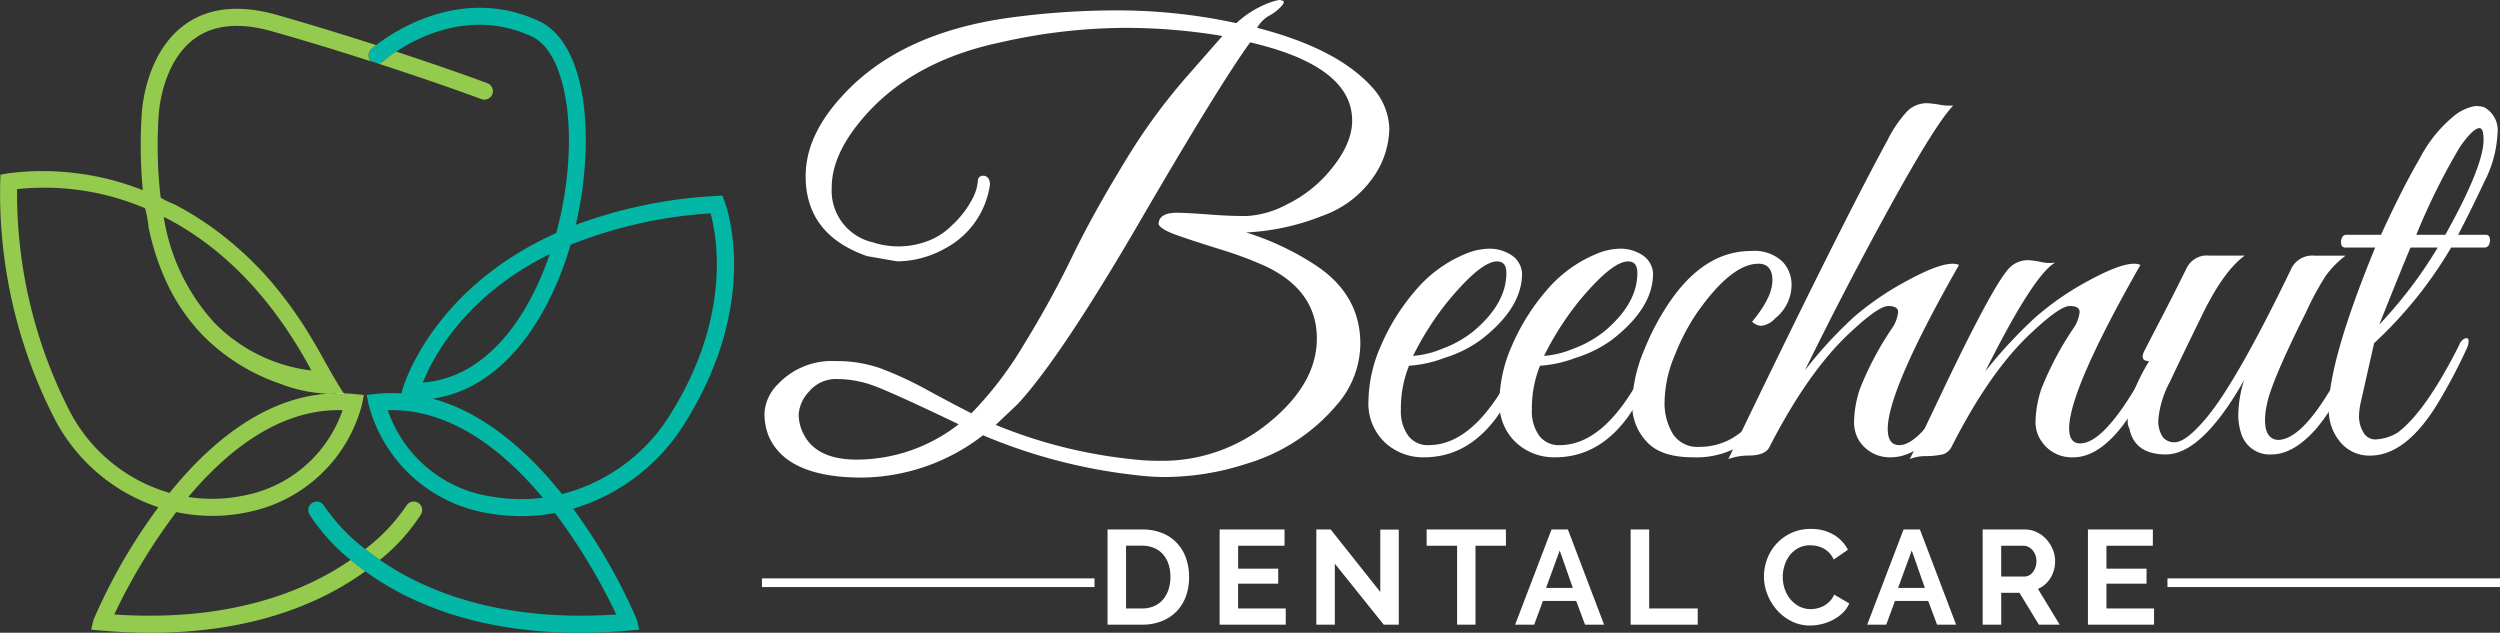 <svg xmlns="http://www.w3.org/2000/svg" width="285.551" height="72.269" viewBox="0 0 285.551 72.269"><rect x="0" y="0" width="285.551" height="72.269" fill="#333333" stroke="none"/><defs><style>.a{fill:#fff;}.b{fill:#02b7a5;}.c{fill:#94cb4f;}</style></defs><g transform="translate(-353.448 -437.602)"><path class="a" d="M572.294,476.86a10.727,10.727,0,0,1-2.714,7.017,21.419,21.419,0,0,1-10.261,6.686,30.391,30.391,0,0,1-9.269,1.523,26.092,26.092,0,0,1-3.244-.2,62.332,62.332,0,0,1-17.61-4.568,22.949,22.949,0,0,1-13.836,4.833q-8.607,0-10.659-4.766a6.918,6.918,0,0,1-.463-2.648,5.059,5.059,0,0,1,1.522-3.243,8.452,8.452,0,0,1,6.62-2.649,15.042,15.042,0,0,1,5.032.8,40.9,40.9,0,0,1,5.561,2.582q3.31,1.788,4.9,2.582a41.536,41.536,0,0,0,6.024-7.911,112.552,112.552,0,0,0,5.461-9.93q2.35-4.866,5.992-10.824a67.672,67.672,0,0,1,7.414-10.129l3.774-4.3a66.205,66.205,0,0,0-11.519-.927,65.042,65.042,0,0,0-13.836,1.655q-10.328,2.185-15.889,8.872-3.376,4.038-3.376,7.679a6.05,6.05,0,0,0,4.7,6.289,9.389,9.389,0,0,0,5.826,0,7.7,7.7,0,0,0,3.211-1.953,10.849,10.849,0,0,0,2.251-2.88,5.336,5.336,0,0,0,.695-2.085q0-.695.662-.695c.441.044.684.354.728.927v.066A9.785,9.785,0,0,1,524.826,466a11.4,11.4,0,0,1-5.429,1.456l-3.442-.6q-7.019-2.448-7.017-9.136,0-4.568,4.038-9,6.488-7.282,19.067-9.07a90.622,90.622,0,0,1,12.678-.861,64.137,64.137,0,0,1,13.406,1.456,11.744,11.744,0,0,1,3.244-2.118,8.725,8.725,0,0,1,1.623-.53.456.456,0,0,1,.3.066c.264,0,.32.144.166.43A4.737,4.737,0,0,1,562,439.324a3.7,3.7,0,0,0-1.489,1.456q9,2.318,12.975,6.621a7.317,7.317,0,0,1,2.118,4.866,9.922,9.922,0,0,1-1.456,5,11.869,11.869,0,0,1-6.224,5,26.965,26.965,0,0,1-8.672,1.887,31.487,31.487,0,0,1,7.878,3.707Q572.293,471.233,572.294,476.86Zm-45.878,9.2q-7.746-3.706-9.8-4.435a12.139,12.139,0,0,0-4.072-.728,3.97,3.97,0,0,0-3.211,1.423,4.218,4.218,0,0,0-1.191,2.582,4.881,4.881,0,0,0,.529,2.217q1.456,2.979,6.091,2.98A18.968,18.968,0,0,0,526.415,486.062Zm22.707,4.171A19.184,19.184,0,0,0,561.7,486q5.626-4.5,5.627-9.732,0-5.427-5.76-8.209a41.717,41.717,0,0,0-5.2-1.953q-3.079-.959-4.965-1.622t-2.152-1.258q0-1.256,1.92-1.324,1.257,0,3.839.2t4.436.166a10.945,10.945,0,0,0,4.468-1.324,14.753,14.753,0,0,0,4.469-3.344q2.979-3.31,2.979-6.223,0-6.222-11.652-8.938-3.509,4.834-12.578,20.424t-13.969,20.887l-2.516,2.384a56.18,56.18,0,0,0,16.087,3.973A23.031,23.031,0,0,0,549.122,490.233Z" transform="translate(-63.468)"/><path class="a" d="M627.992,500.019a13.082,13.082,0,0,0-.927,5.031,4.755,4.755,0,0,0,.828,2.946,2.773,2.773,0,0,0,2.35,1.092q6.023,0,10.923-11.321.462-1.058,1.125-.927a.313.313,0,0,1,.265.331,40.579,40.579,0,0,1-4.5,8.673q-3.376,4.634-8.341,4.634a6.369,6.369,0,0,1-4.5-1.721,6.1,6.1,0,0,1-1.854-4.7,16.159,16.159,0,0,1,1.423-6.323,24.211,24.211,0,0,1,3.873-6.223,14.876,14.876,0,0,1,5.627-4.2,7.324,7.324,0,0,1,2.913-.662,4.567,4.567,0,0,1,2.582.794,2.656,2.656,0,0,1,1.126,2.052q0,3.972-4.767,7.613a14.183,14.183,0,0,1-4.1,2.019A13.9,13.9,0,0,1,627.992,500.019Zm11.122-10.592q0-1.324-1.06-1.324-1.854,0-5.626,4.568a34.009,34.009,0,0,0-3.973,6.223,10.479,10.479,0,0,0,3.277-.794,12.616,12.616,0,0,0,3.741-2.118Q639.113,492.87,639.115,489.427Z" transform="translate(-113.608 -20.643)"/><path class="a" d="M653.828,500.019a13.091,13.091,0,0,0-.927,5.031,4.758,4.758,0,0,0,.828,2.946,2.773,2.773,0,0,0,2.35,1.092q6.023,0,10.923-11.321.462-1.058,1.125-.927a.314.314,0,0,1,.265.331,40.669,40.669,0,0,1-4.5,8.673q-3.376,4.634-8.341,4.634a6.371,6.371,0,0,1-4.5-1.721,6.1,6.1,0,0,1-1.854-4.7,16.156,16.156,0,0,1,1.424-6.323,24.207,24.207,0,0,1,3.873-6.223,14.866,14.866,0,0,1,5.627-4.2,7.322,7.322,0,0,1,2.913-.662,4.565,4.565,0,0,1,2.582.794,2.654,2.654,0,0,1,1.126,2.052q0,3.972-4.767,7.613a14.172,14.172,0,0,1-4.1,2.019A13.9,13.9,0,0,1,653.828,500.019Zm11.122-10.592q0-1.324-1.059-1.324-1.854,0-5.627,4.568a34.006,34.006,0,0,0-3.973,6.223,10.478,10.478,0,0,0,3.278-.794,12.617,12.617,0,0,0,3.74-2.118Q664.948,492.87,664.95,489.427Z" transform="translate(-124.482 -20.643)"/><path class="a" d="M689.076,495.181q2.317-2.781,2.317-4.7t-1.589-1.92q-3.112,0-7.083,5.694a24.153,24.153,0,0,0-2.45,4.7,14.094,14.094,0,0,0-1.191,5.263,6.8,6.8,0,0,0,.96,3.806,3.312,3.312,0,0,0,2.979,1.456,7.55,7.55,0,0,0,3.74-.96,10.732,10.732,0,0,0,3.277-3.045A36.207,36.207,0,0,0,692.386,502q.794-1.391,2.184-4.171.463-.927.8-.761a.511.511,0,0,1,.331.463,10.6,10.6,0,0,1-.894,2.185q-.894,1.887-1.788,3.542a25.075,25.075,0,0,1-2.549,3.707,9.882,9.882,0,0,1-8.143,3.707q-3.709,0-5.329-1.821a6.124,6.124,0,0,1-1.622-4.2,16.737,16.737,0,0,1,1.423-6.356,28.108,28.108,0,0,1,3.277-5.958q3.838-5.229,8.871-5.23a4.69,4.69,0,0,1,3.542,1.158,3.793,3.793,0,0,1,1.092,2.681,4.888,4.888,0,0,1-1.854,3.84,2.588,2.588,0,0,1-1.556.861A1.491,1.491,0,0,1,689.076,495.181Z" transform="translate(-135.501 -20.836)"/><path class="a" d="M712.554,495.157q0,1.854,1.324,1.854,3.111,0,8.805-11.651.463-.927.828-.729a.6.6,0,0,1,.364.53,7.4,7.4,0,0,1-.761,1.887q-.762,1.557-1.522,2.979t-2.218,3.74q-3.046,4.634-6.488,4.634a4.169,4.169,0,0,1-3.575-1.854,4.07,4.07,0,0,1-.6-2.35,12.462,12.462,0,0,1,.662-3.608,35.741,35.741,0,0,1,3.641-6.885,4.018,4.018,0,0,0,.728-1.887q0-.695-1.125-.695t-4.3,2.979q-4.766,4.369-9.268,13.108-.464.993-2.45.993a6.725,6.725,0,0,0-2.251.4q12.578-26.149,18.206-36.477a13.985,13.985,0,0,1,2.218-3.244,3.175,3.175,0,0,1,2.284-.927,11.862,11.862,0,0,1,1.39.166,6.2,6.2,0,0,0,1.589.1q-1.986,2.053-7.116,11.354t-9.831,18.9a48.41,48.41,0,0,1,5.594-6.09,33.348,33.348,0,0,1,6.058-4.138q3.574-1.952,5.23-1.953a1.953,1.953,0,0,1,.728.133Q712.554,490.721,712.554,495.157Z" transform="translate(-143.488 -8.565)"/><path class="a" d="M756.478,489.462q-8.143,14.3-8.143,18.669,0,1.722,1.258,1.721,3.376,0,9.07-11.453.4-.927.795-.729a.6.6,0,0,1,.4.53,1.673,1.673,0,0,1-.265.794q-3.51,7.085-5.925,9.765t-4.833,2.681a4.157,4.157,0,0,1-3.674-1.854,3.761,3.761,0,0,1-.662-2.35,12.445,12.445,0,0,1,.662-3.608,35.713,35.713,0,0,1,3.641-6.885,4.019,4.019,0,0,0,.729-1.887q0-.695-1.126-.695t-4.3,2.979q-4.767,4.369-9.2,13.108a1.748,1.748,0,0,1-.894.827,8.729,8.729,0,0,1-1.953.232,4.944,4.944,0,0,0-1.92.331q1.061-2.118,4.171-8.672,5.561-11.585,7.282-13.241a2.954,2.954,0,0,1,2.185-.794,11.086,11.086,0,0,1,1.357.2,4.176,4.176,0,0,0,1.622.066q-2.449,1.325-8.01,12.446a53.63,53.63,0,0,1,5.66-6.124,32.419,32.419,0,0,1,6.123-4.237q3.575-1.952,5.23-1.953A1.948,1.948,0,0,1,756.478,489.462Z" transform="translate(-158.548 -21.606)"/><path class="a" d="M773.114,506.952q0-2.846,2.45-6.885-1.06,0-.6-1.059l1.193-2.317q2.25-4.3,3.707-7.282a2.577,2.577,0,0,1,2.582-1.39h4.038q-2.383,1.722-4.8,6.653t-3.74,7.746a11.271,11.271,0,0,0-1.324,4.27,3.251,3.251,0,0,0,.5,2.052,1.673,1.673,0,0,0,1.357.6q1.257,0,3.509-2.648,3.508-4.1,9.864-17.279a2.658,2.658,0,0,1,2.582-1.39h3.575a10.744,10.744,0,0,0-2.283,2.317,33.958,33.958,0,0,0-2.284,4.237Q789.465,502.516,789,505.1a8.244,8.244,0,0,0-.2,1.722q0,2.119,1.456,2.25,3.574,0,8.805-11.055.4-.927.794-.728a.6.6,0,0,1,.4.53,5.035,5.035,0,0,1-.6,1.522l-1.158,2.317q-.564,1.127-1.722,3.078a20.686,20.686,0,0,1-2.152,3.078q-2.582,2.914-5.065,2.913a3.394,3.394,0,0,1-3.409-2.184,6.834,6.834,0,0,1-.4-2.516,13.837,13.837,0,0,1,.663-3.773q-4.834,8.475-8.938,8.474-3.575,0-4.171-2.979A1.519,1.519,0,0,1,773.114,506.952Z" transform="translate(-176.641 -21.221)"/><path class="a" d="M812.782,493.081q0-5.494,5.3-18.4h-3.443a.423.423,0,0,1-.43-.364,1.047,1.047,0,0,1,.067-.729.531.531,0,0,1,.5-.364h3.972q2.384-5.228,4.436-8.739a15.45,15.45,0,0,1,3.774-4.733,5.421,5.421,0,0,1,2.482-1.225,3.224,3.224,0,0,1,1.093.133,3,3,0,0,1,1.522,3.012,13.527,13.527,0,0,1-1.522,5.528q-1.524,3.244-2.979,6.024h3.178a.424.424,0,0,1,.43.364,1.049,1.049,0,0,1-.065.729.532.532,0,0,1-.5.364h-3.84a48.089,48.089,0,0,1-8.8,10.924l-1.523,6.752a7.523,7.523,0,0,0-.2,1.689,3.534,3.534,0,0,0,.464,1.688,1.541,1.541,0,0,0,1.456.861,5.176,5.176,0,0,0,2.516-.794q3.178-2.383,7.017-10a1.245,1.245,0,0,1,.629-.729q.363-.132.43.166a1.875,1.875,0,0,1-.2.96,61.658,61.658,0,0,1-3.443,6.488q-3.575,5.76-7.613,5.76a4.273,4.273,0,0,1-3.376-1.522A5.637,5.637,0,0,1,812.782,493.081Zm12.447-18.4h-3.111q-.8,1.855-3.575,8.805A50.563,50.563,0,0,0,825.229,474.676Zm.86-1.456q4.369-7.811,4.369-10.857,0-1.324-.463-1.324-.729,0-2.218,2.119a74.845,74.845,0,0,0-5,10.062Z" transform="translate(-193.338 -8.806)"/><path class="a" d="M571.9,552.911V542.036h3.952a5.912,5.912,0,0,1,2.336.429,4.7,4.7,0,0,1,2.688,2.887,6.487,6.487,0,0,1,.337,2.107,6.367,6.367,0,0,1-.375,2.244,4.79,4.79,0,0,1-1.08,1.715,4.852,4.852,0,0,1-1.693,1.1,5.968,5.968,0,0,1-2.213.391Zm7.184-5.453a4.624,4.624,0,0,0-.215-1.44,3.222,3.222,0,0,0-.628-1.134,2.806,2.806,0,0,0-1.019-.736,3.438,3.438,0,0,0-1.371-.26h-1.839v7.169h1.839a3.3,3.3,0,0,0,1.386-.276,2.838,2.838,0,0,0,1.011-.758,3.373,3.373,0,0,0,.62-1.141A4.575,4.575,0,0,0,579.081,547.459Z" transform="translate(-91.947 -43.957)"/><path class="a" d="M601.561,551.058v1.853H594.01V542.036h7.413v1.854h-5.3v2.619H600.7v1.716h-4.579v2.834Z" transform="translate(-101.255 -43.957)"/><path class="a" d="M615.194,545.942v6.969h-2.113V542.036h1.639l5.667,7.138v-7.122H622.5v10.86h-1.716Z" transform="translate(-109.282 -43.957)"/><path class="a" d="M643.9,543.89h-3.477v9.022h-2.1V543.89h-3.477v-1.854H643.9Z" transform="translate(-118.444 -43.957)"/><path class="a" d="M656.456,542.036h1.869l4.135,10.875h-2.175l-1.011-2.711h-3.8l-1,2.711h-2.176Zm2.435,6.679-1.5-4.274-1.562,4.274Z" transform="translate(-125.792 -43.957)"/><path class="a" d="M675.079,552.911V542.036h2.114v9.022h5.545v1.853Z" transform="translate(-135.377 -43.957)"/><path class="a" d="M701.371,547.353a5.636,5.636,0,0,1,.36-1.968,5.272,5.272,0,0,1,2.734-2.979,5.2,5.2,0,0,1,2.267-.475,4.944,4.944,0,0,1,2.6.659,4.2,4.2,0,0,1,1.631,1.715l-1.624,1.119a2.762,2.762,0,0,0-.521-.774,2.59,2.59,0,0,0-.659-.5,3,3,0,0,0-.735-.268,3.517,3.517,0,0,0-.75-.083,2.847,2.847,0,0,0-1.386.321,3.069,3.069,0,0,0-.98.834,3.7,3.7,0,0,0-.589,1.165,4.412,4.412,0,0,0-.2,1.294,4.231,4.231,0,0,0,.229,1.386,3.7,3.7,0,0,0,.651,1.171,3.248,3.248,0,0,0,1.011.811,2.757,2.757,0,0,0,1.294.307,3.4,3.4,0,0,0,.766-.092,2.928,2.928,0,0,0,.758-.291,2.9,2.9,0,0,0,.667-.513,2.371,2.371,0,0,0,.49-.759l1.731,1a3.275,3.275,0,0,1-.743,1.08,4.808,4.808,0,0,1-1.088.789,5.569,5.569,0,0,1-1.295.49,5.663,5.663,0,0,1-1.348.169,4.639,4.639,0,0,1-2.129-.49,5.566,5.566,0,0,1-1.662-1.279,5.97,5.97,0,0,1-1.088-1.792A5.594,5.594,0,0,1,701.371,547.353Z" transform="translate(-146.444 -43.913)"/><path class="a" d="M725.889,542.036h1.868l4.136,10.875h-2.175l-1.011-2.711h-3.8l-.995,2.711h-2.176Zm2.435,6.679-1.5-4.274-1.562,4.274Z" transform="translate(-155.016 -43.957)"/><path class="a" d="M744.511,552.911V542.036h4.81a3.08,3.08,0,0,1,1.386.314,3.6,3.6,0,0,1,1.1.826,3.916,3.916,0,0,1,.72,1.165,3.5,3.5,0,0,1,.26,1.31,3.611,3.611,0,0,1-.528,1.922,3.033,3.033,0,0,1-1.432,1.249l2.481,4.09h-2.374l-2.221-3.645h-2.083v3.645Zm2.114-5.5h2.65a1.12,1.12,0,0,0,.543-.137,1.4,1.4,0,0,0,.437-.376,1.87,1.87,0,0,0,.291-.559,2.166,2.166,0,0,0,.108-.689,1.978,1.978,0,0,0-.123-.7,1.839,1.839,0,0,0-.33-.559,1.479,1.479,0,0,0-.474-.367,1.233,1.233,0,0,0-.544-.13h-2.558Z" transform="translate(-164.602 -43.957)"/><path class="a" d="M772.825,551.058v1.853h-7.551V542.036h7.414v1.854h-5.3v2.619h4.58v1.716h-4.58v2.834Z" transform="translate(-173.341 -43.957)"/><rect class="a" width="37.403" height="0.412" transform="translate(601.306 503.953)"/><rect class="a" width="37.982" height="0.991" transform="translate(601.017 503.664)"/><rect class="a" width="37.403" height="0.412" transform="translate(440.768 503.953)"/><rect class="a" width="37.983" height="0.991" transform="translate(440.479 503.664)"/><path class="b" d="M461.8,461.243l-.255-.66-.712.046a54.458,54.458,0,0,0-16.023,3.3c2.189-9.358,1.465-20.621-4.2-23.268-8.738-4.077-16.527,1.141-18.595,2.733-.336.261-.527.429-.539.44a1.218,1.218,0,0,0-.145.156,1.084,1.084,0,0,0-.1.18.98.98,0,0,0,.168,1.037c.017.017.035.029.052.046.278.087.544.174.811.261a.942.942,0,0,0,.51-.237,14.679,14.679,0,0,1,1.529-1.135c2.739-1.813,8.814-4.835,15.491-1.72,4.059,1.894,5.443,11.449,3.081,21.3-.093.382-.191.759-.29,1.141-14.321,6.428-17.512,17.674-17.552,17.824l-.133.5a17.565,17.565,0,0,0-2.913.058l-1.054.11.2,1.042A16.914,16.914,0,0,0,435,496.9a21.056,21.056,0,0,0,7.43-.058,66.592,66.592,0,0,1,7,11.593c-13.261.892-21.861-2.687-27-6.231q-.9-.625-1.668-1.233a21.333,21.333,0,0,1-4.7-4.951.969.969,0,0,0-1.674.979,21.805,21.805,0,0,0,4.7,5.206c.5.429,1.066.863,1.668,1.3,4.783,3.469,12.589,7.019,24.49,7.019,1.807,0,3.706-.081,5.7-.255l1.112-.1-.249-1.083a64.465,64.465,0,0,0-7.308-12.734,22.529,22.529,0,0,0,12.723-9.706C466.048,472.646,461.977,461.707,461.8,461.243Zm-19.961,6.028c-2.508,7.36-7.308,14.147-14.5,14.674C428.47,479.1,432.125,472.072,441.836,467.272Zm-6.5,27.715a14.773,14.773,0,0,1-12-9.885c7.146-.208,13.192,4.592,17.709,10A19.292,19.292,0,0,1,435.333,494.987Zm20.257-9.381a20.546,20.546,0,0,1-12.358,9.08c-3.828-4.778-8.825-9.294-14.79-10.9,8.136-1.158,13.336-9.289,15.769-17.581a51.812,51.812,0,0,1,15.989-3.585C460.894,465.123,462.683,474.342,455.589,485.606Z" transform="translate(-25.596 -0.647)"/><path class="c" d="M431.862,537.991a.97.97,0,0,0-1.676-.979,21.218,21.218,0,0,1-4.695,4.948c.51.407,1.066.822,1.669,1.237A21.935,21.935,0,0,0,431.862,537.991Z" transform="translate(-30.324 -41.641)"/><path class="a" d="M418.1,515.2a7.536,7.536,0,0,1,1.951.158c-.041-.062-.081-.127-.122-.19A17.445,17.445,0,0,0,418.1,515.2Z" transform="translate(-27.211 -32.642)"/><path class="c" d="M441.094,452.639a.975.975,0,0,1-1.251.568c-.064-.029-4.714-1.76-11.773-4.054a.942.942,0,0,0,.51-.237,14.677,14.677,0,0,1,1.529-1.135c6.295,2.067,10.354,3.585,10.418,3.608A.966.966,0,0,1,441.094,452.639Z" transform="translate(-31.409 -4.284)"/><path class="c" d="M385.114,440.047c-4.291-1.222-7.829-.857-10.528,1.083-4.575,3.289-4.928,9.879-4.94,10.14a54.909,54.909,0,0,0,.11,8.785,31.163,31.163,0,0,0-15.5-1.911l-.759.151-.023.77a56.381,56.381,0,0,0,6.052,26.794,20.676,20.676,0,0,0,12.016,10.412,64,64,0,0,0-7.43,12.9l-.249,1.083,1.106.1c2,.174,3.9.255,5.7.255,11.9,0,19.706-3.55,24.5-7.019-.6-.434-1.164-.869-1.668-1.3-5.142,3.544-13.742,7.123-27,6.231a66.617,66.617,0,0,1,7.082-11.7,19.594,19.594,0,0,0,8.165.012,16.886,16.886,0,0,0,13.058-12.34l.2-1.042-1.054-.11c-.417-.041-.828-.064-1.239-.081l.122.191a7.672,7.672,0,0,0-1.952-.156c-7.412.527-13.551,5.733-18.068,11.339a18.7,18.7,0,0,1-11.559-9.636,54.607,54.607,0,0,1-5.86-25.063,29.411,29.411,0,0,1,14.622,2.183,11.984,11.984,0,0,1,.405,2.235c.151.712.33,1.419.527,2.114a27.742,27.742,0,0,0,1.419,3.88,22.151,22.151,0,0,0,4.3,6.347,22.664,22.664,0,0,0,8.8,5.478,16.434,16.434,0,0,0,5.362,1.123h.046c.6-.041,1.216-.052,1.83-.035-1.407-2.148-2.635-4.639-3.99-6.816a46.42,46.42,0,0,0-4.592-6.277,39.231,39.231,0,0,0-6.185-5.658,36.525,36.525,0,0,0-3.121-2.038c-.51-.3-1.025-.579-1.546-.845a7.738,7.738,0,0,1-1.471-.712,50.688,50.688,0,0,1-.22-9.532c0-.058.307-5.918,4.135-8.669,2.189-1.581,5.171-1.841,8.854-.788,4.117,1.17,7.945,2.351,11.275,3.422-.017-.017-.035-.029-.052-.046a.98.98,0,0,1-.168-1.037,1.083,1.083,0,0,1,.1-.18,1.167,1.167,0,0,1,.139-.156h.006c.012-.012.2-.18.539-.44C393.065,442.409,389.231,441.228,385.114,440.047Zm7.464,45.14a14.84,14.84,0,0,1-11.24,9.74,17.7,17.7,0,0,1-6.382.174C379.462,489.733,385.484,484.978,392.578,485.187Zm-3.561-4.534a18.612,18.612,0,0,1-11.061-5.432,23.14,23.14,0,0,1-5.808-12.126C377.829,465.972,383.961,471.219,389.017,480.652Z" transform="translate(0 -0.732)"/></g></svg>
